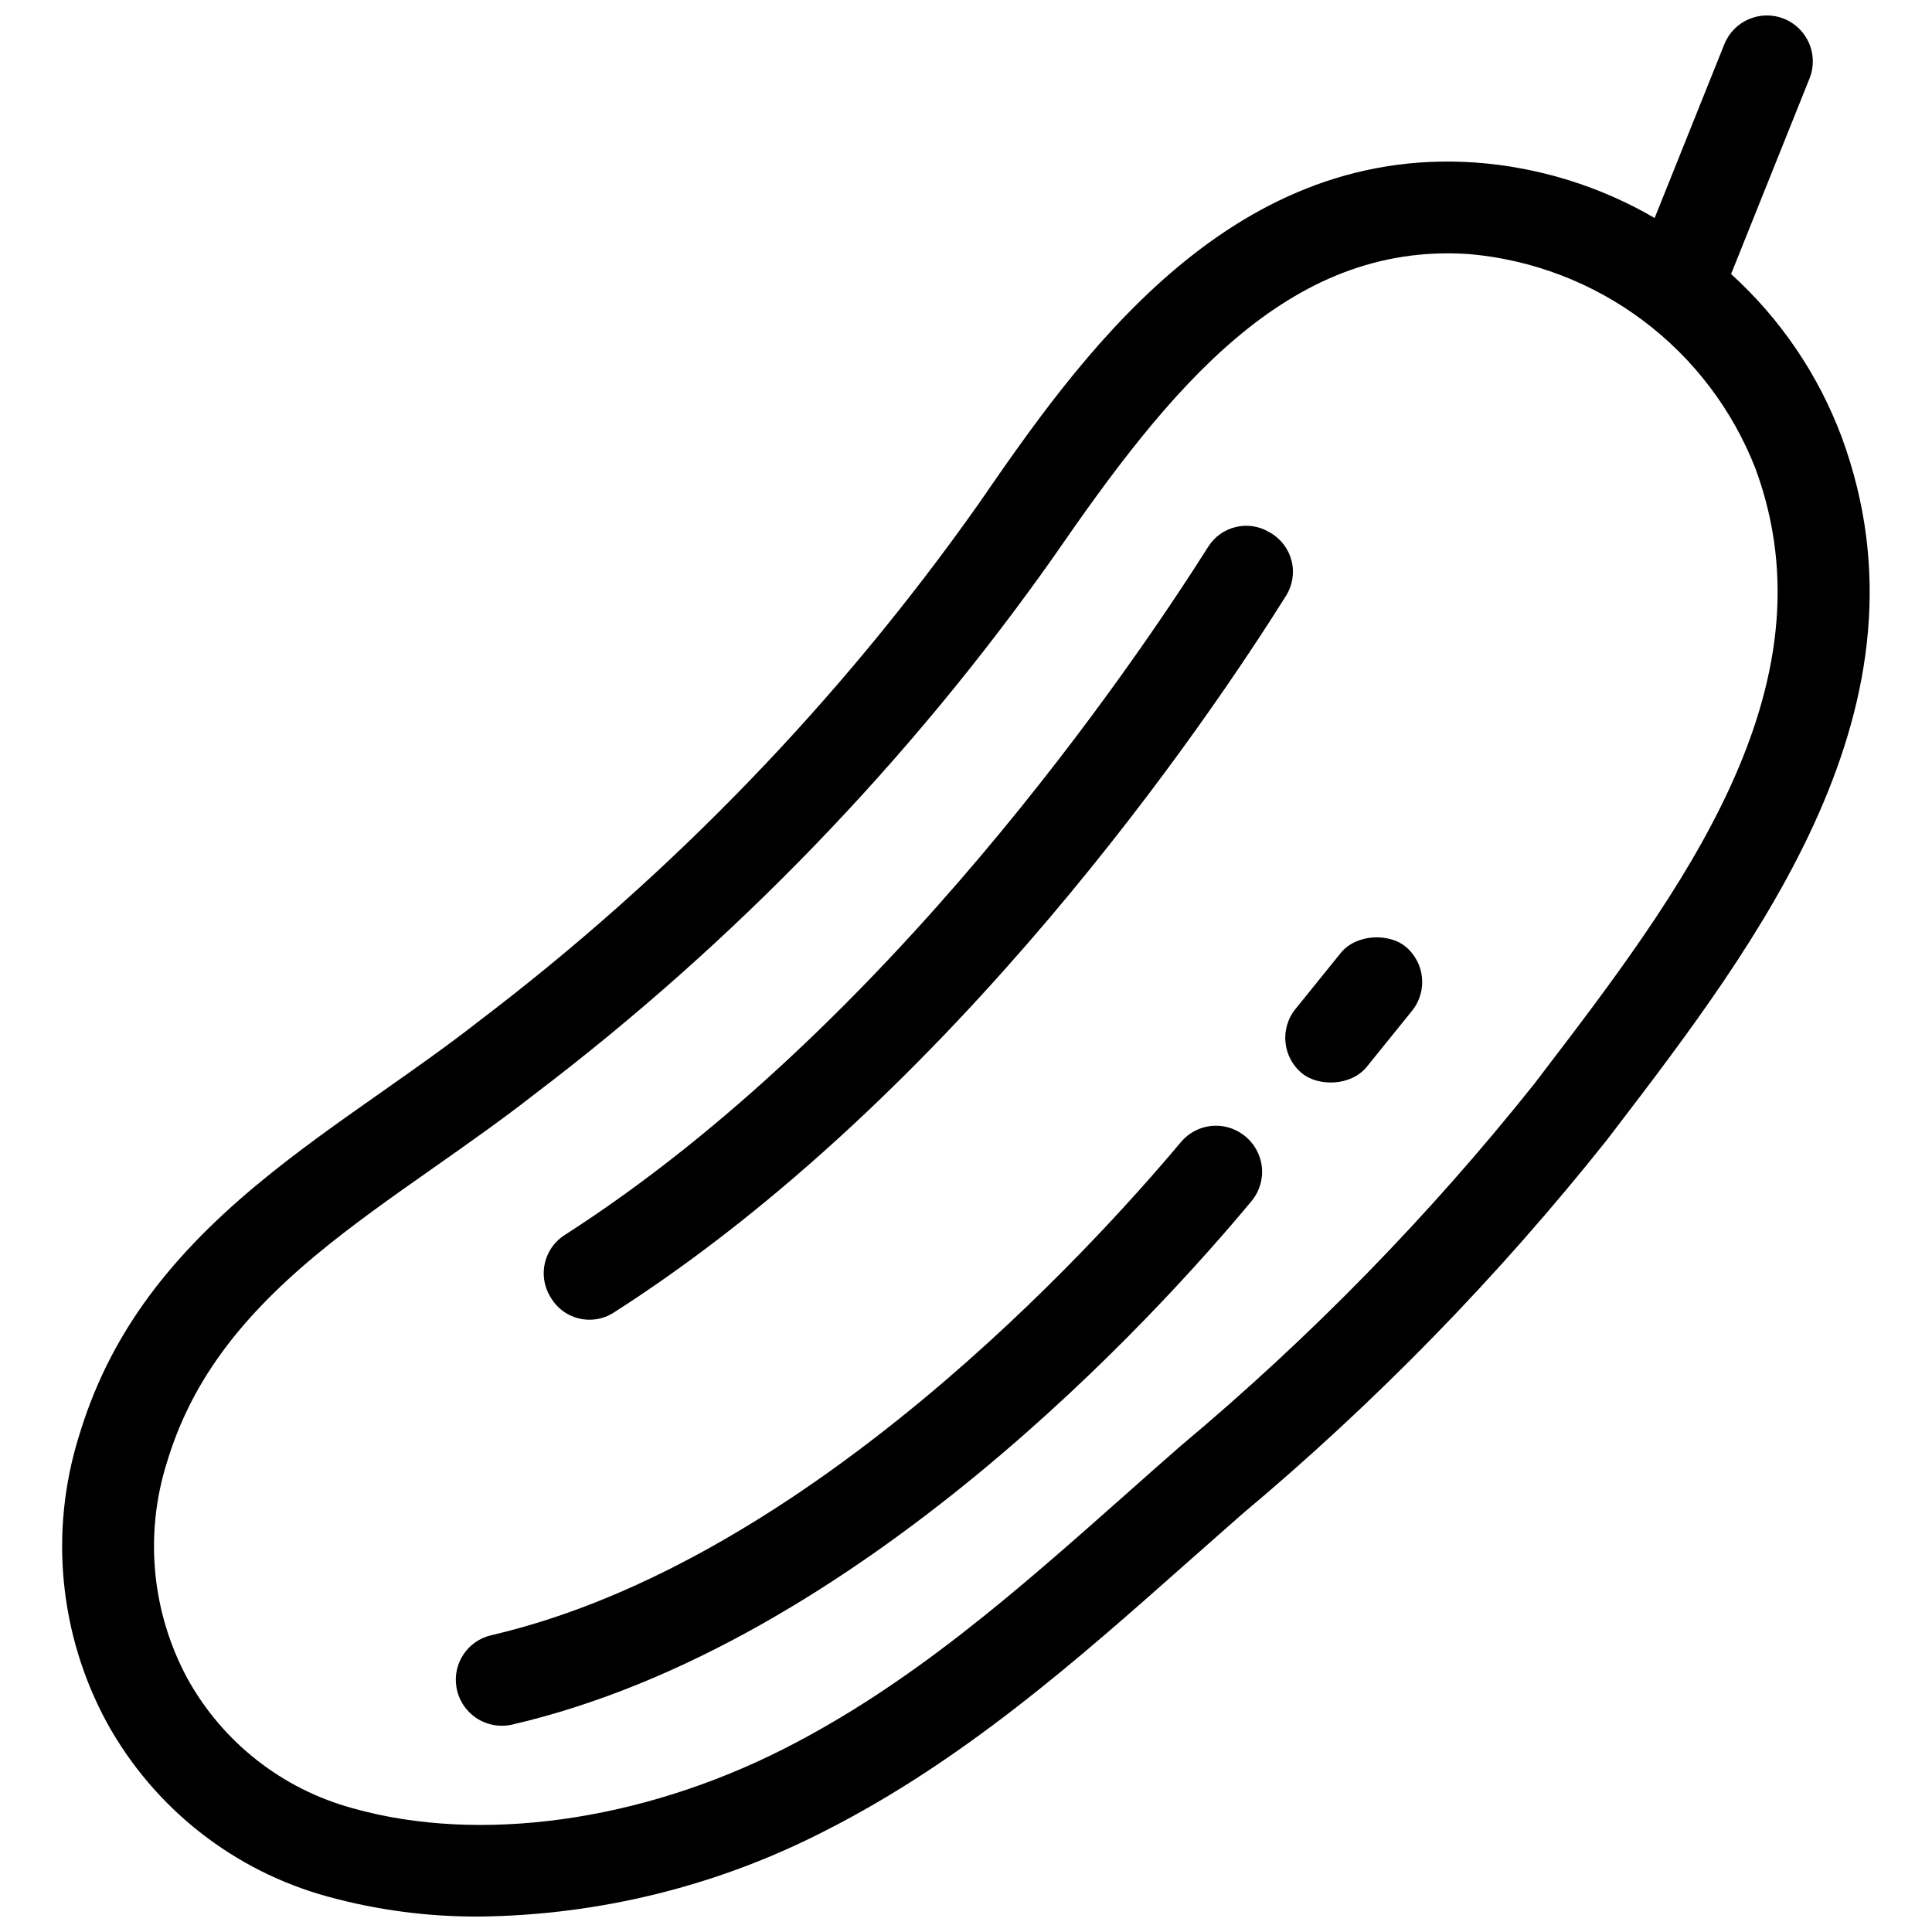 <?xml version="1.0" encoding="UTF-8"?>
<!-- Uploaded to: SVG Repo, www.svgrepo.com, Generator: SVG Repo Mixer Tools -->
<svg width="800px" height="800px" version="1.1" viewBox="144 144 512 512" xmlns="http://www.w3.org/2000/svg">
 <defs>
  <clipPath id="a">
   <path d="m160 148.09h480v503.81h-480z"/>
  </clipPath>
 </defs>
 <path d="m487.31 411.4 11.965-14.809c4.223-5.227 12.867-5.238 17.105-1.816 5.227 4.223 6.039 11.879 1.816 17.105l-11.965 14.809c-4.223 5.227-12.867 5.238-17.105 1.816-5.227-4.223-6.039-11.879-1.816-17.105z"/>
 <path d="m289.95 487.86-0.219-0.371c-3.277-5.613-1.5-12.812 4.008-16.258 85.637-54.961 150.98-151.54 170.47-182.37 3.43-5.41 10.531-7.133 16.062-3.894l0.41 0.238c2.801 1.617 4.824 4.305 5.606 7.445s0.258 6.461-1.457 9.207c-20.461 32.625-87.52 132.03-178.33 190.09-2.727 1.699-6.023 2.223-9.141 1.453-3.117-0.77-5.789-2.769-7.41-5.543z"/>
 <path d="m264.95 591.08c-1.016-6.289 3.016-12.289 9.219-13.723 83.812-19.445 159.57-102.99 182.8-130.71 4.172-4.965 11.512-5.762 16.652-1.812l0.051 0.039c2.633 2.004 4.336 4.992 4.715 8.277 0.379 3.289-0.598 6.586-2.707 9.137-24.828 29.855-104.11 117.44-195.96 138.75-3.293 0.75-6.746 0.105-9.547-1.781-2.797-1.891-4.688-4.852-5.223-8.184z"/>
 <g clip-path="url(#a)">
  <path d="m632.05 259.78c-6.188-16.512-16.23-31.309-29.293-43.156l20.785-51.832c2.5-6.234-0.527-13.316-6.762-15.82-6.238-2.5-13.32 0.527-15.82 6.766l-18.461 46.031c-14.5-8.438-30.727-13.465-47.457-14.695-66.176-4.613-105.72 52.773-131.89 90.727v-0.004c-36.812 52.07-81.383 98.191-132.16 136.76-8.316 6.516-17.266 12.801-25.918 18.883-11.07 7.773-22.516 15.816-33.082 24.613h-0.008c-24.965 20.793-39.48 41.32-47.07 66.559-7.891 25.293-5.203 52.703 7.453 75.977 12.488 22.637 33.613 39.246 58.559 46.043 13.113 3.59 26.66 5.363 40.258 5.273 31.859-0.383 63.191-8.168 91.527-22.742 36.777-18.656 66.926-45.379 96.078-71.219 4.746-4.199 9.508-8.398 14.285-12.598h-0.004c35.523-29.75 67.953-63.008 96.797-99.273l1.598-2.086c38.625-50.531 86.699-113.42 60.582-184.21zm-79.914 169.44-1.59 2.09h-0.004c-27.875 34.957-59.195 67.027-93.48 95.723-4.828 4.223-9.629 8.461-14.402 12.711-29.293 25.961-56.965 50.484-90.957 67.734-38 19.273-80.699 25.176-114.18 15.738-18.652-5.047-34.465-17.434-43.828-34.336-9.492-17.562-11.473-38.215-5.481-57.258 6.137-20.391 18.27-37.316 39.344-54.867 9.805-8.16 20.348-15.562 31.508-23.402 8.91-6.262 18.121-12.734 26.934-19.637 52.719-40.082 98.984-88.008 137.18-142.11 30.477-44.207 61.789-83.625 110.18-80.266 16.691 1.453 32.645 7.547 46.051 17.598 13.406 10.047 23.734 23.648 29.812 39.262 21.477 58.227-20.266 112.84-57.094 161.02z"/>
 </g>
</svg>